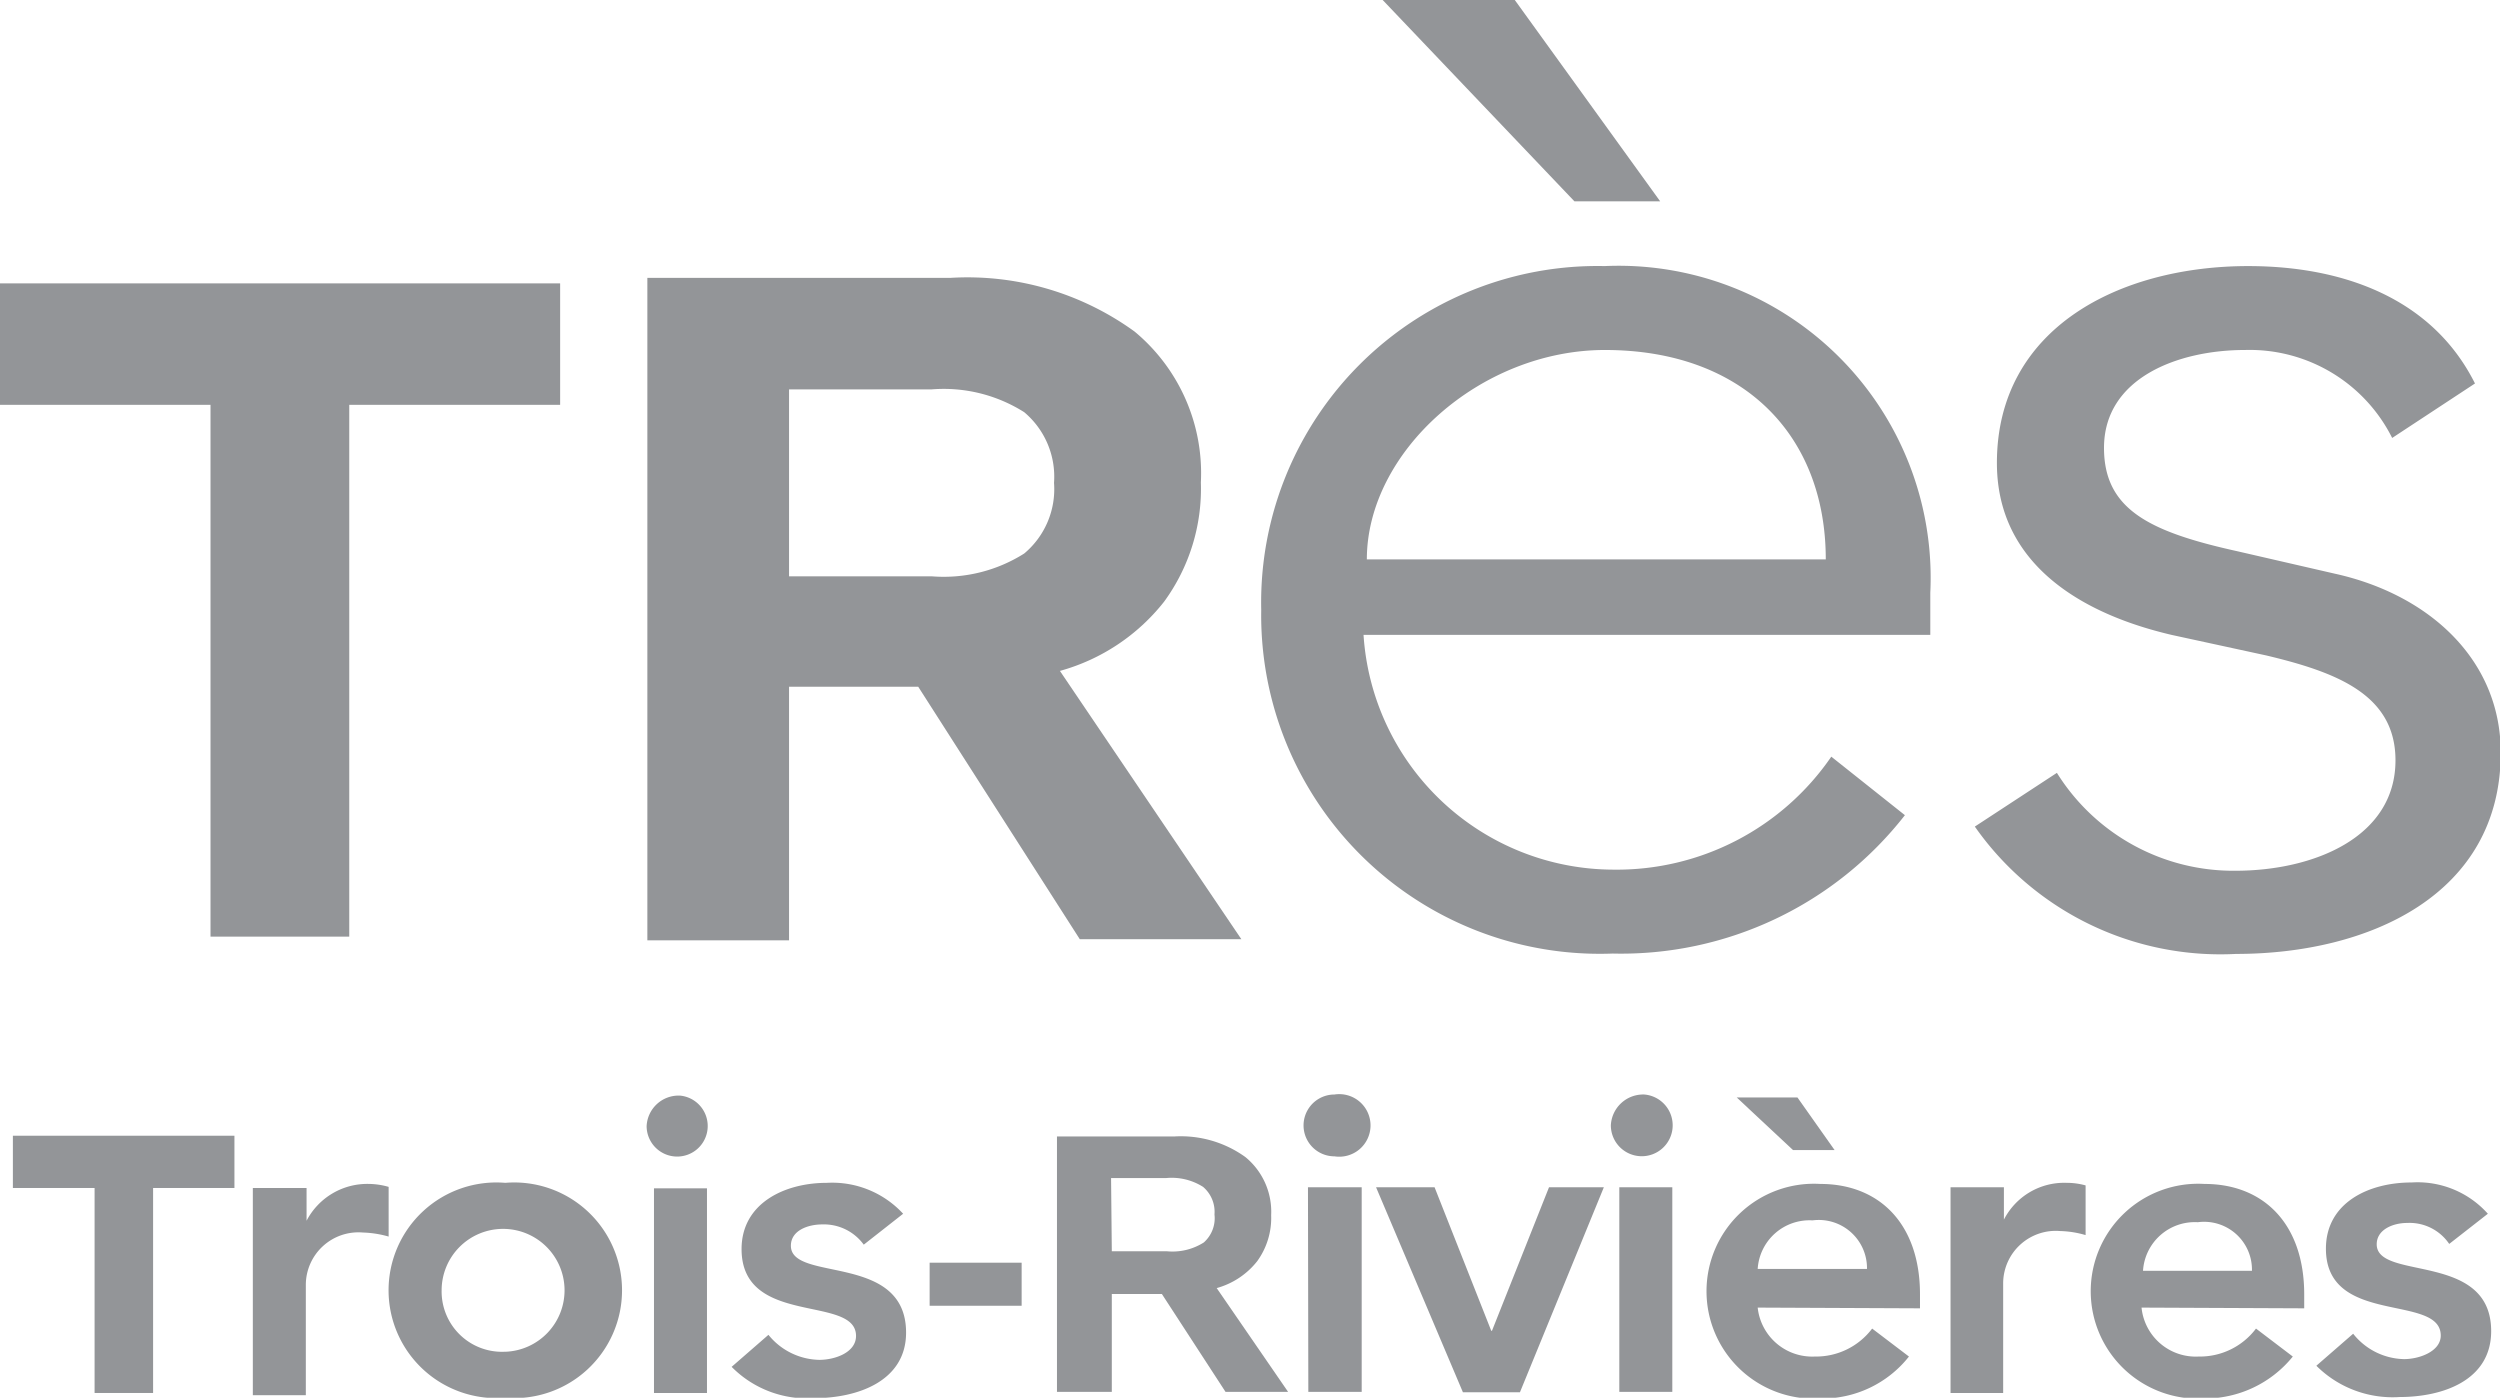 <svg xmlns="http://www.w3.org/2000/svg" viewBox="0 0 67.93 37.98"><defs><style>.cls-1{fill:#939598;}</style></defs><title>logo-tres</title><g id="Calque_2" data-name="Calque 2"><g id="page_blogue" data-name="page blogue"><g id="pied_de_page_-_copie_9" data-name="pied de page - copie 9"><g id="logos_-_copie_9" data-name="logos - copie 9"><g id="tres_trois_rivieres" data-name="tres trois rivieres"><path class="cls-1" d="M37.05,17.25a6.82,6.82,0,0,0,6.79,6.38,7.07,7.07,0,0,0,5.92-3.07l2,1.59a9.78,9.78,0,0,1-7.94,3.76,9.2,9.2,0,0,1-9.55-9.34A9.14,9.14,0,0,1,43.6,7.23a8.48,8.48,0,0,1,8.85,8.88v1.14ZM49.61,15.2c0-3.38-2.25-5.69-6-5.69-3.39,0-6.47,2.77-6.47,5.69Z"/><path class="cls-1" d="M65,11.9a4.33,4.33,0,0,0-4-2.39c-1.82,0-3.83.76-3.83,2.66,0,1.67,1.23,2.28,3.63,2.81l2.65.61c2.57.57,4.5,2.35,4.5,4.86,0,3.87-3.59,5.47-7.19,5.47a8.15,8.15,0,0,1-7.1-3.46L55.89,21a5.65,5.65,0,0,0,4.85,2.66c2.13,0,4.35-.91,4.35-3,0-1.78-1.58-2.39-3.51-2.85L59,17.25c-1.26-.3-4.74-1.29-4.74-4.67,0-3.68,3.35-5.35,6.83-5.35,2.57,0,5,.87,6.16,3.19Z"/><path class="cls-1" d="M6.87,32.28H8.33v.89h0a1.86,1.86,0,0,1,1.71-1,2,2,0,0,1,.52.08v1.35a2.84,2.84,0,0,0-.7-.11,1.43,1.43,0,0,0-1.55,1.42v3H6.87Z"/><path class="cls-1" d="M13.73,32.14a2.93,2.93,0,1,1,0,5.84,2.93,2.93,0,1,1,0-5.84m0,4.59A1.67,1.67,0,1,0,12,35.06a1.64,1.64,0,0,0,1.7,1.67"/><path class="cls-1" d="M18.48,29.77a.83.83,0,1,1-.91.83.87.87,0,0,1,.91-.83m-.71,2.52h1.44v5.56H17.77Z"/><path class="cls-1" d="M23.47,33.82a1.34,1.34,0,0,0-1.13-.55c-.38,0-.85.16-.85.58,0,1,3.13.18,3.13,2.36,0,1.32-1.32,1.78-2.49,1.78a2.88,2.88,0,0,1-2.25-.85l1-.87a1.82,1.82,0,0,0,1.38.68c.43,0,1-.2,1-.65,0-1.13-3.11-.24-3.11-2.36,0-1.24,1.16-1.8,2.32-1.8a2.62,2.62,0,0,1,2.07.84Z"/><path class="cls-1" d="M36.26,29.74a.85.85,0,1,1,0,1.68.84.84,0,1,1,0-1.68m-.72,2.52H37v5.56H35.55Z"/><polygon class="cls-1" points="37.39 32.26 38.98 32.26 40.52 36.16 40.54 36.16 42.09 32.26 43.58 32.26 41.3 37.83 39.75 37.83 37.39 32.26"/><path class="cls-1" d="M44.68,29.74a.84.84,0,1,1-.91.84.88.88,0,0,1,.91-.84M44,32.26h1.44v5.56H44Z"/><path class="cls-1" d="M47.76,35.53a1.49,1.49,0,0,0,1.55,1.33,1.91,1.91,0,0,0,1.56-.76l1,.76A3,3,0,0,1,49.46,38a2.92,2.92,0,1,1,0-5.83c1.61,0,2.71,1.09,2.71,3v.38Zm2.09-4.28H48.72l-1.53-1.43h1.65Zm.88,3.23a1.31,1.31,0,0,0-1.48-1.32,1.41,1.41,0,0,0-1.49,1.32Z"/><path class="cls-1" d="M53,32.26h1.45v.88h0a1.84,1.84,0,0,1,1.7-1,1.91,1.91,0,0,1,.52.07v1.35a2.68,2.68,0,0,0-.69-.11,1.43,1.43,0,0,0-1.55,1.4v3H53Z"/><path class="cls-1" d="M58.19,35.53a1.48,1.48,0,0,0,1.55,1.33,1.91,1.91,0,0,0,1.56-.76l1,.76A3.07,3.07,0,0,1,59.9,38a2.92,2.92,0,1,1,0-5.83c1.61,0,2.71,1.09,2.71,3v.38Zm3-1a1.3,1.3,0,0,0-1.47-1.32,1.41,1.41,0,0,0-1.49,1.32Z"/><path class="cls-1" d="M66.55,33.8a1.3,1.3,0,0,0-1.14-.57c-.39,0-.83.18-.83.58,0,1,3.11.19,3.11,2.36,0,1.33-1.3,1.79-2.49,1.79a2.93,2.93,0,0,1-2.26-.85l1-.87a1.81,1.81,0,0,0,1.38.69c.42,0,1-.21,1-.64,0-1.15-3.12-.25-3.12-2.36,0-1.25,1.16-1.8,2.33-1.8a2.56,2.56,0,0,1,2.07.85Z"/><polygon class="cls-1" points="2.57 32.28 0.35 32.28 0.35 30.86 6.37 30.86 6.37 32.28 4.16 32.28 4.16 37.85 2.57 37.85 2.57 32.28"/><rect class="cls-1" x="25.26" y="34.31" width="2.5" height="1.17"/><polygon class="cls-1" points="5.72 11 5.72 25.45 9.49 25.45 9.49 11 15.22 11 15.22 7.7 0 7.7 0 11 5.53 11 5.72 11"/><path class="cls-1" d="M37.57,0h3.59l3.95,5.47H42.78Z"/><path class="cls-1" d="M24.95,18.66H21.44v6.89H17.59v-18h8.24a7.73,7.73,0,0,1,5,1.46,5,5,0,0,1,1.8,4.1,5.2,5.2,0,0,1-1,3.24,5.45,5.45,0,0,1-2.83,1.88l4.93,7.29H29.34Zm-3.51-3h3.88a4.09,4.09,0,0,0,2.51-.62,2.28,2.28,0,0,0,.81-1.92,2.29,2.29,0,0,0-.81-1.92,4.09,4.09,0,0,0-2.51-.62H21.44Z"/><path class="cls-1" d="M31.57,35.16H30.21v2.66H28.72V30.88h3.19a3,3,0,0,1,1.93.56,1.92,1.92,0,0,1,.7,1.58,2,2,0,0,1-.38,1.25,2.12,2.12,0,0,1-1.1.73L35,37.82h-1.7ZM30.21,34h1.5a1.59,1.59,0,0,0,1-.24A.88.88,0,0,0,33,33a.89.89,0,0,0-.31-.75,1.59,1.59,0,0,0-1-.24h-1.5Z"/></g></g></g></g></g></svg>